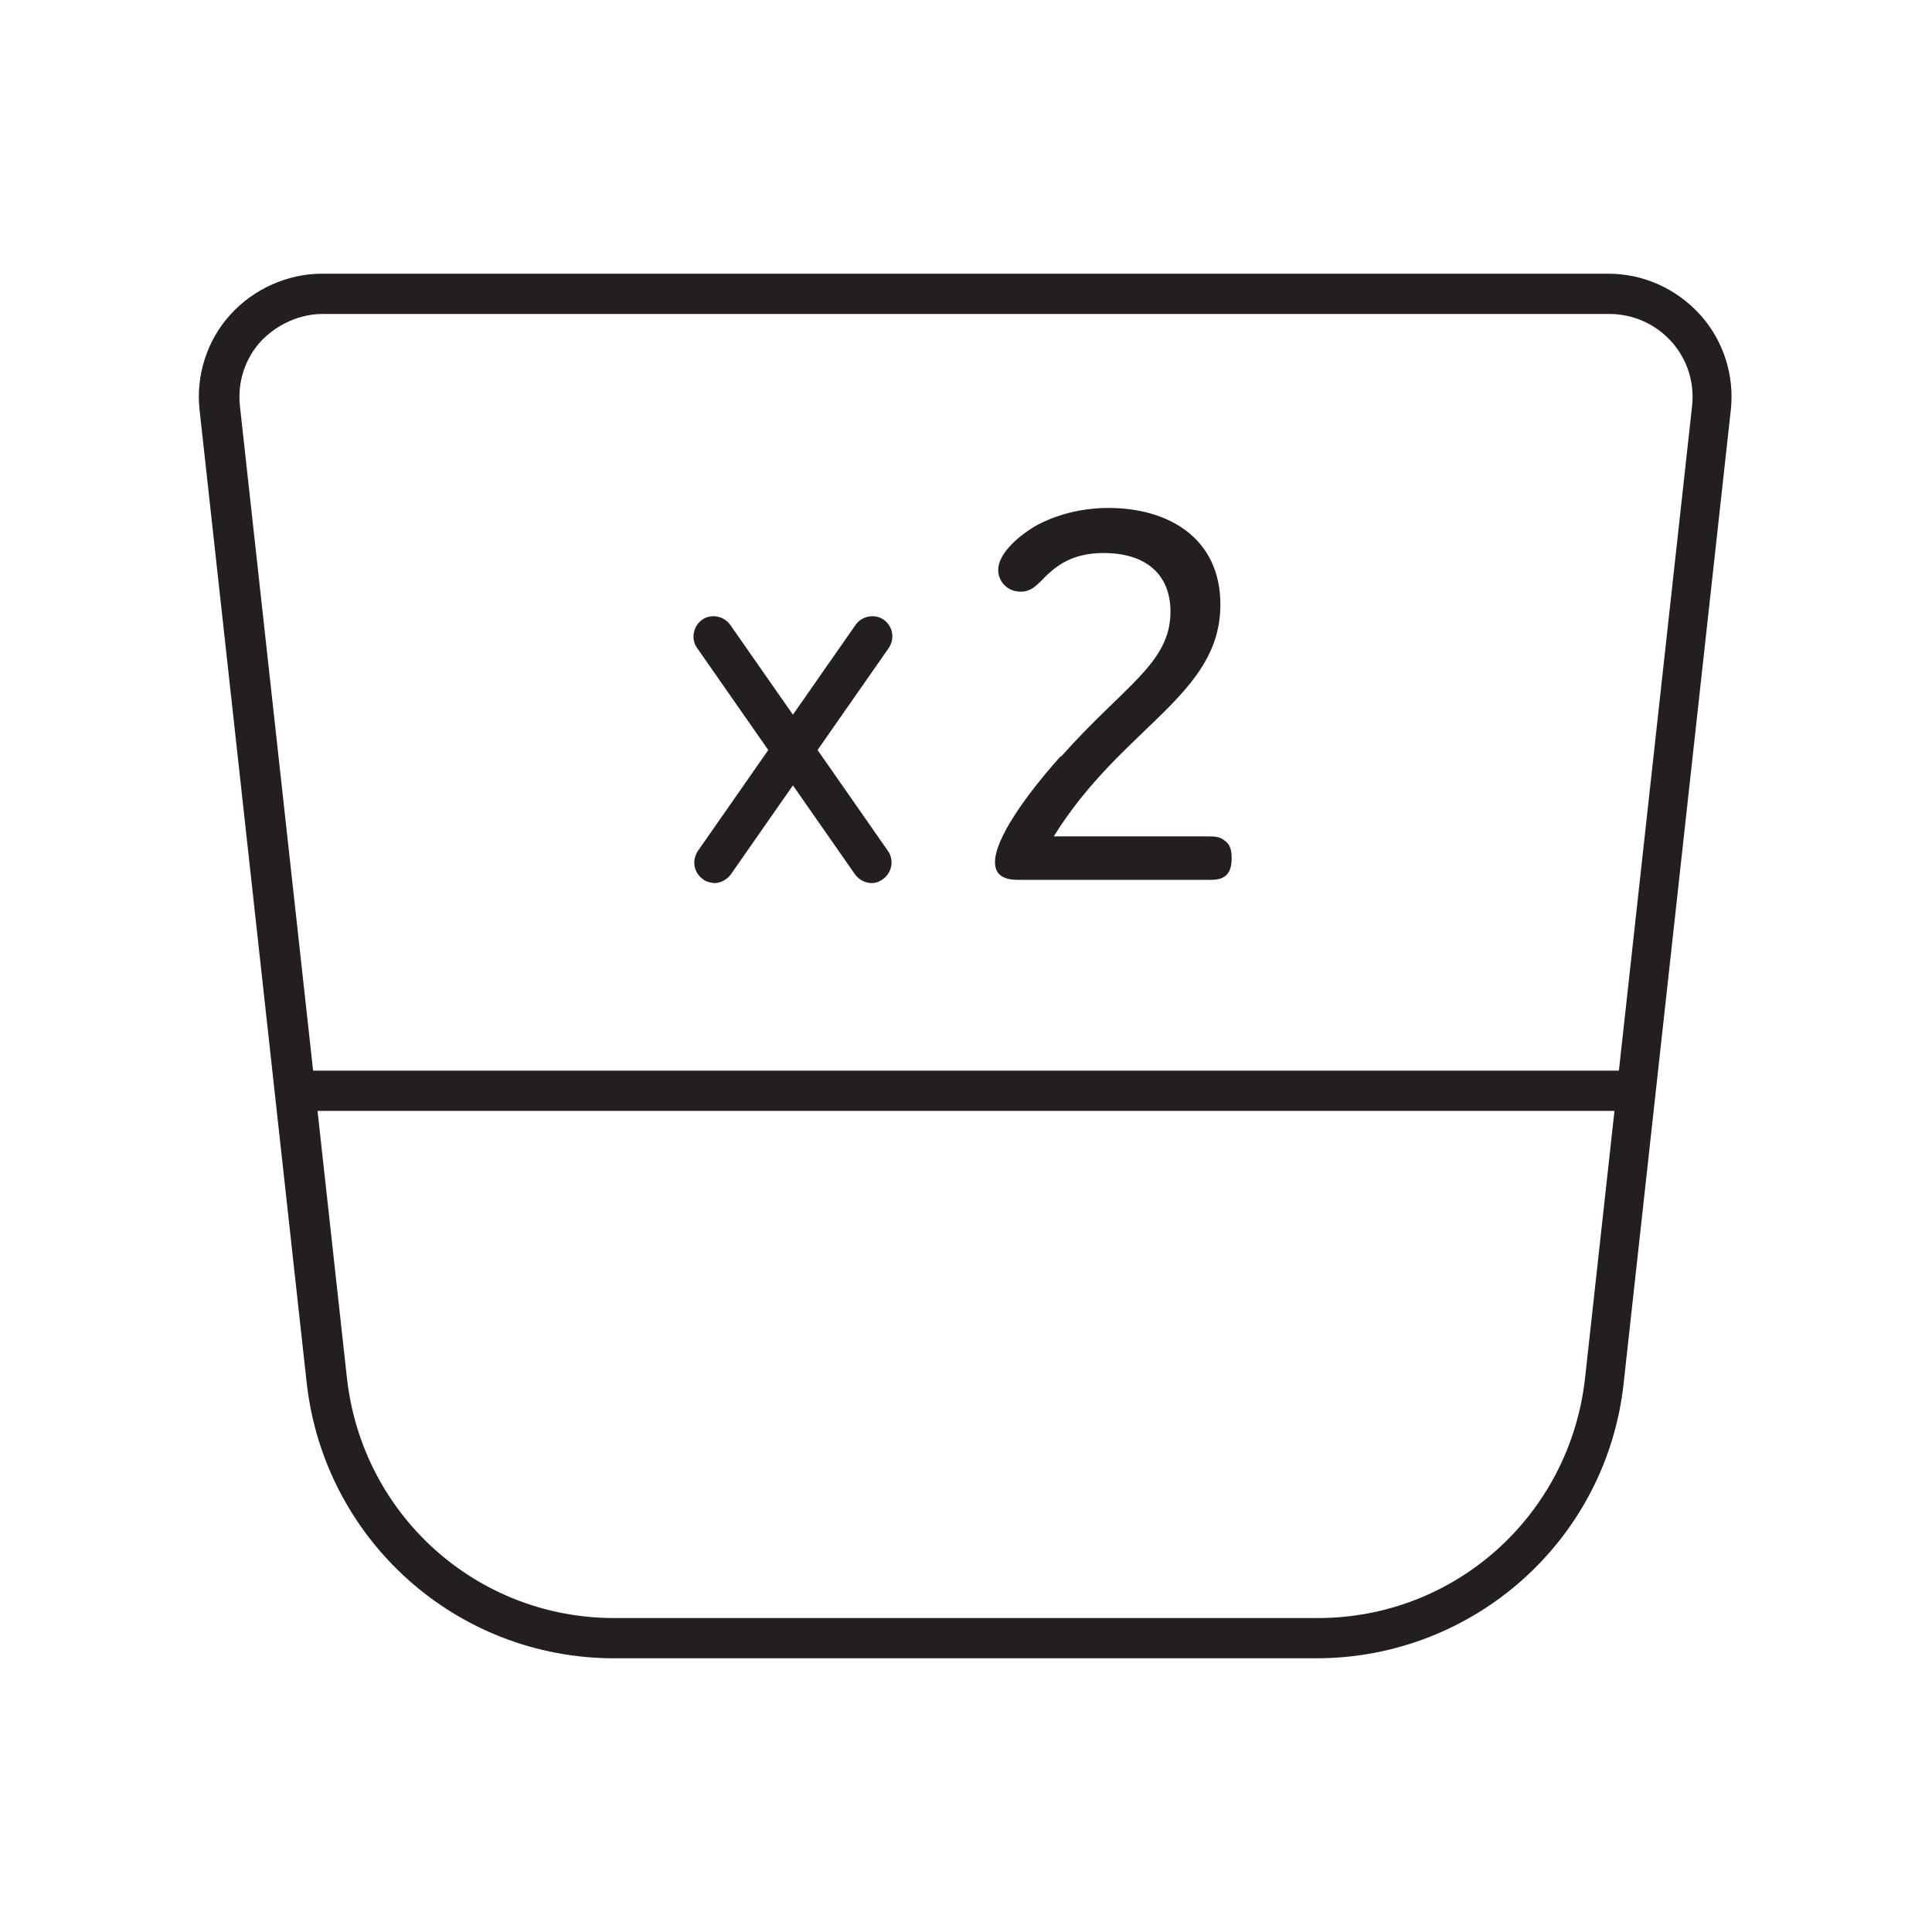<?xml version="1.0" encoding="UTF-8"?>
<svg id="Layer_1" data-name="Layer 1" xmlns="http://www.w3.org/2000/svg" viewBox="0 0 24 24">
  <defs>
    <style>
      .cls-1 {
        fill: #231f20;
        stroke-width: 0px;
      }
    </style>
  </defs>
  <g>
    <path class="cls-1" d="M16.37,20.6H7.63c-1.96,0-3.6-1.47-3.82-3.42l-1.33-12.08c-.05-.43.09-.87.38-1.19.29-.32.71-.51,1.14-.51h15.98c.44,0,.85.19,1.14.51.29.32.43.76.38,1.19l-1.33,12.08c-.21,1.95-1.86,3.42-3.82,3.42ZM4.01,3.9c-.29,0-.57.13-.77.34-.2.22-.29.51-.26.8l1.33,12.08c.19,1.7,1.61,2.98,3.32,2.98h8.74c1.71,0,3.13-1.28,3.32-2.98l1.33-12.08c.03-.29-.06-.58-.26-.8-.2-.22-.48-.34-.77-.34H4.01Z"/>
    <rect class="cls-1" x="3.7" y="13.3" width="16.59" height=".5"/>
  </g>
  <g>
    <g>
      <path class="cls-1" d="M8.87,10.97s-.1-.01-.14-.05c-.11-.08-.14-.23-.06-.35l1.96-2.81c.08-.11.24-.14.35-.06.11.08.14.23.06.35l-1.96,2.81c-.05.07-.13.11-.21.11Z"/>
      <path class="cls-1" d="M10.83,10.97c-.08,0-.16-.04-.21-.11l-1.96-2.81c-.08-.11-.05-.27.06-.35.11-.08.27-.05.35.06l1.96,2.81c.08.11.05.27-.06.35-.04.03-.09.05-.14.05Z"/>
    </g>
    <path class="cls-1" d="M13.18,9.4c.78-.88,1.36-1.16,1.36-1.8,0-.47-.31-.73-.83-.73-.36,0-.57.13-.76.33-.1.1-.16.15-.27.15-.17,0-.28-.13-.28-.27,0-.18.2-.39.47-.55.24-.13.55-.22.9-.22.74,0,1.39.37,1.39,1.2,0,1.13-1.22,1.51-2.07,2.88h1.9c.09,0,.16,0,.22.05.06.04.09.1.09.22,0,.12-.03.19-.09.23-.06.04-.13.04-.22.04h-2.33c-.13,0-.3-.02-.3-.22,0-.29.38-.83.82-1.32Z"/>
  </g>
</svg>